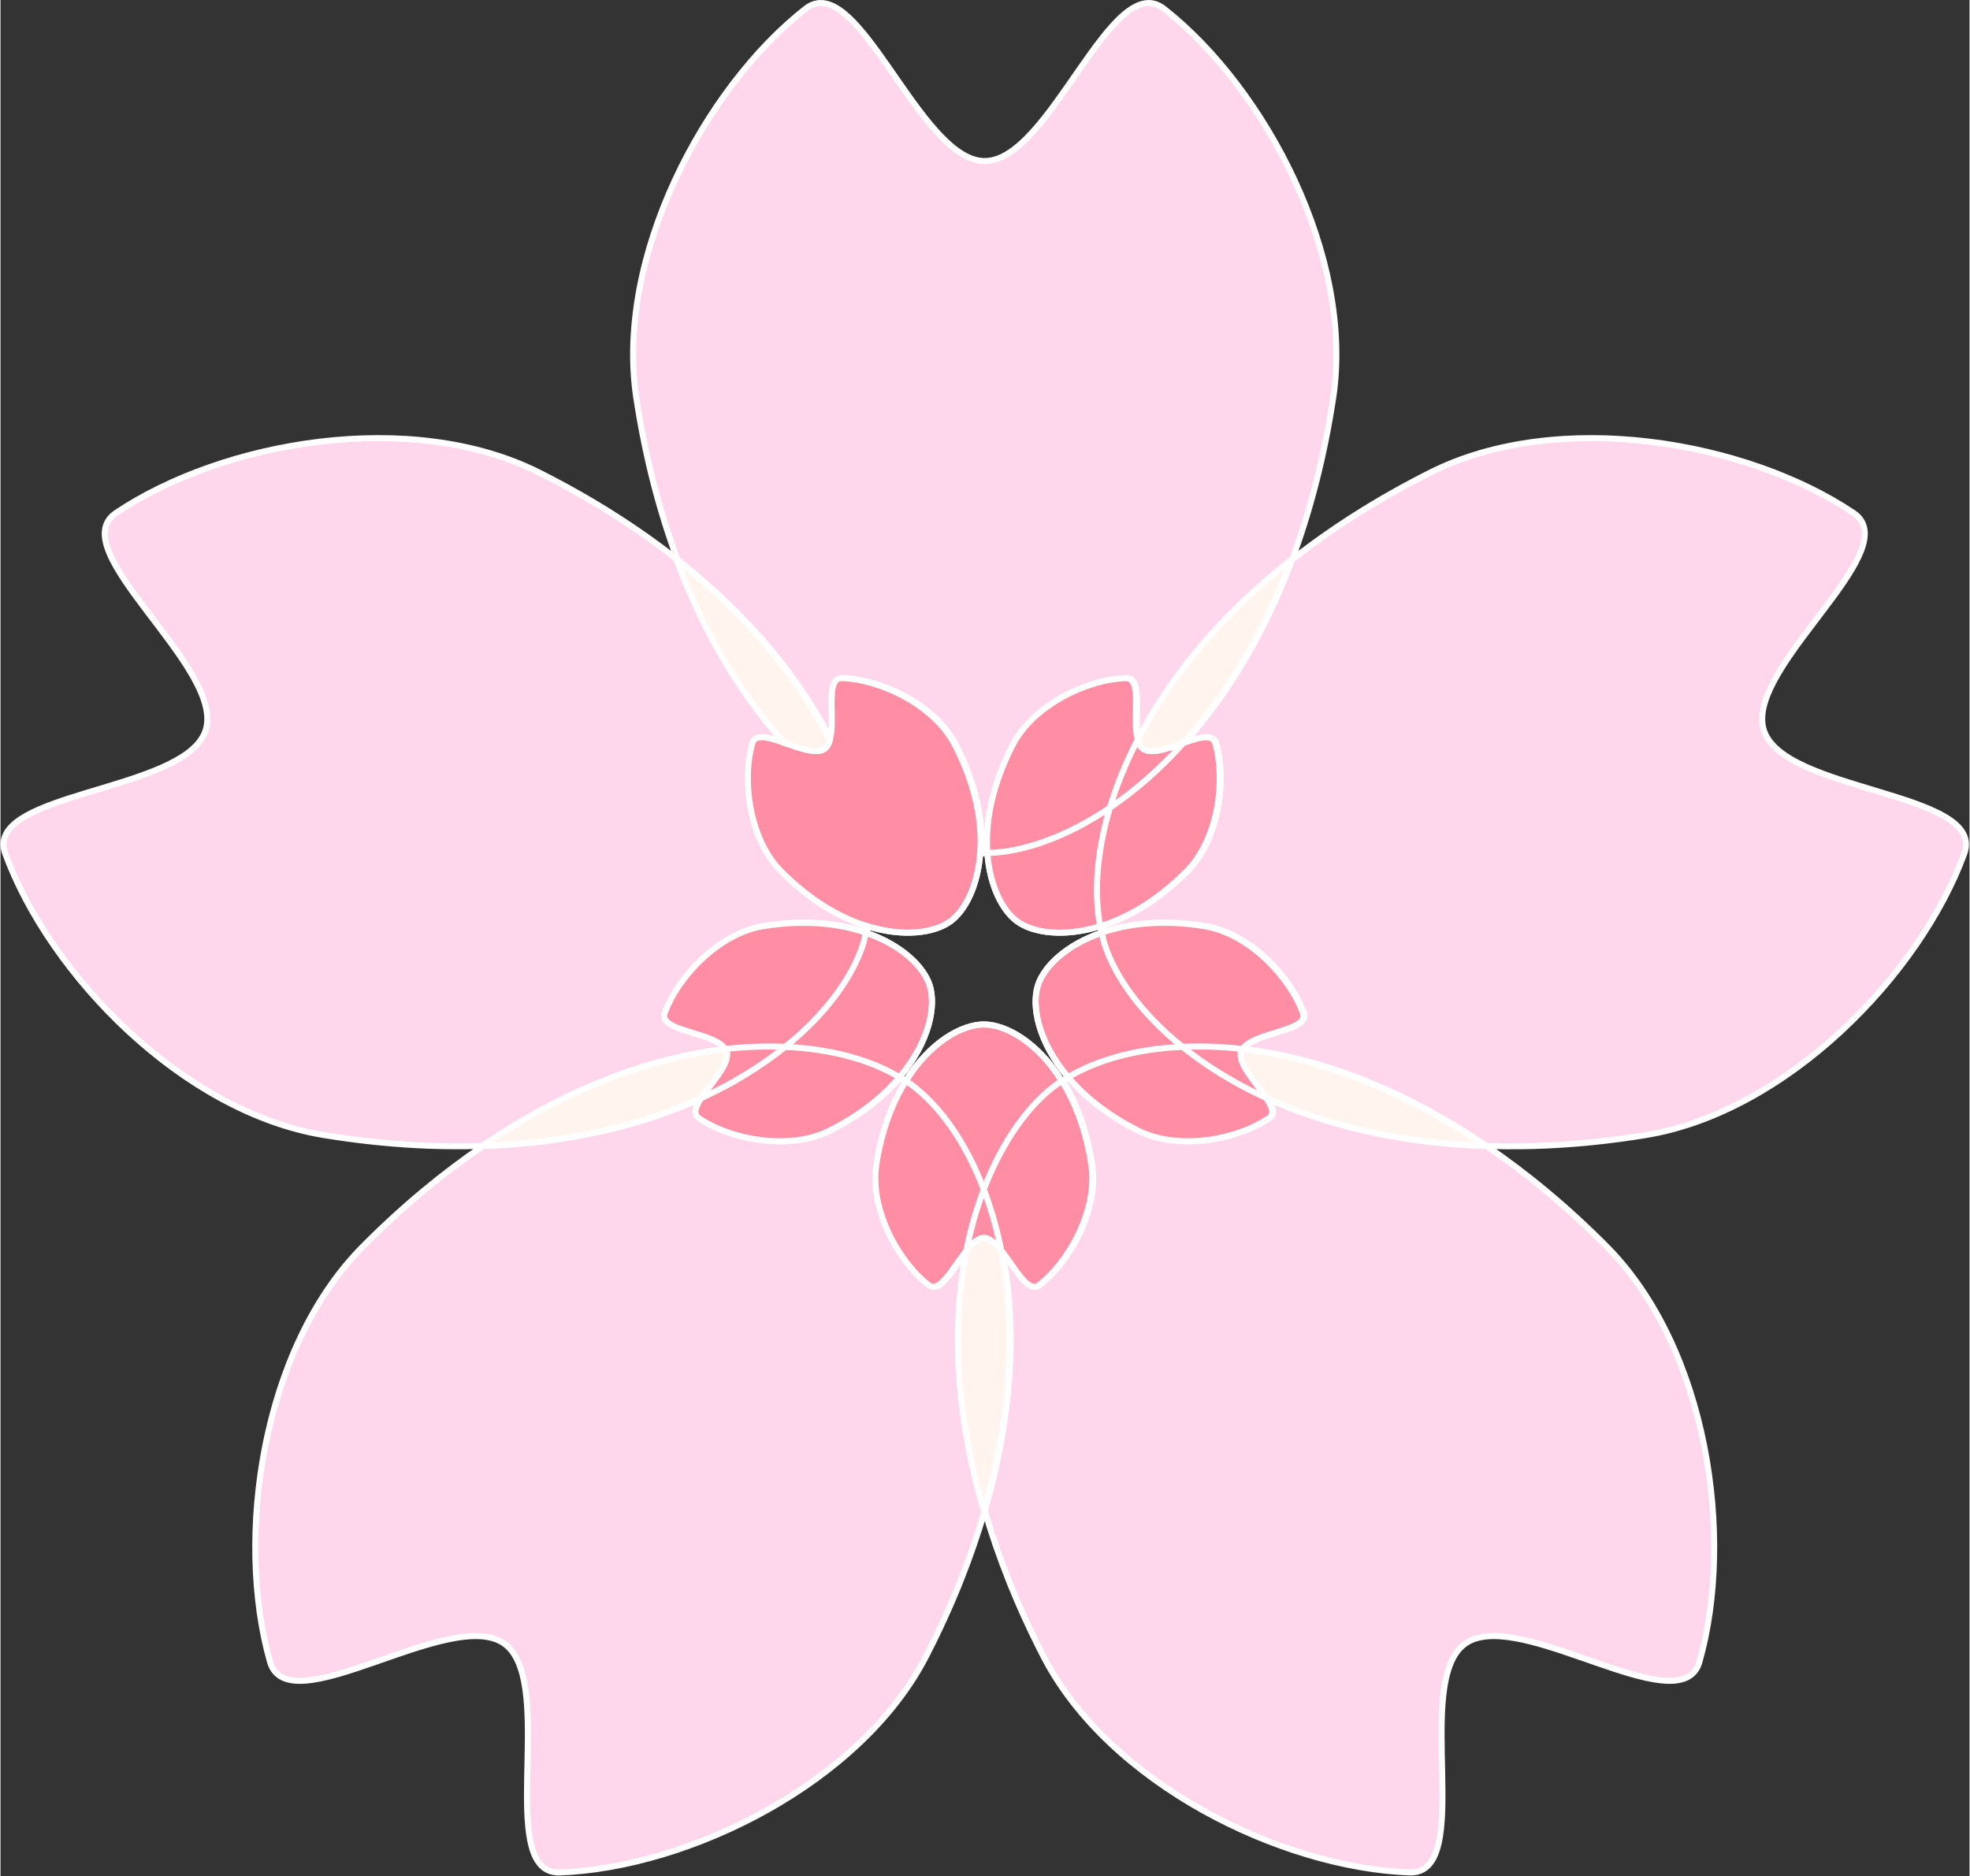 <?xml version="1.0" encoding="UTF-8" standalone="no"?>
<svg
   width="50px"
   height="47.62px"
   viewBox="0 0 15.875 15.127"
   version="1.1"
   id="svg5"
   xmlns="http://www.w3.org/2000/svg"
   xmlns:svg="http://www.w3.org/2000/svg">
   <rect x="0" y="0" width="15.875" height="15.127" fill="#333333" stroke="none"/>
   <defs
     id="defs2" />
   <g
     id="g49"
     transform="matrix(0.092,0,0,0.092,0.022,0.022)">
      <g
       id="g31"
       style="stroke:white;stroke-width:0.529;stroke-dasharray:none">
         <path
         d="M 71.615,0.027 C 71.171,0.033 70.733,0.192 70.303,0.53 61.427,7.498 53.59,22.306 55.489,34.697 c 0.808,5.274 2.05,9.968 3.595,14.116 6.443,5.071 10.76,10.551 13.447,15.758 0.449,-1.589 -0.262,-4.647 0.633,-5.274 0.112,-0.079 0.25,-0.119 0.419,-0.113 3.48,0.13 8.121,2.405 9.894,5.843 1.891,3.666 2.415,6.891 2.225,9.489 0.102,0.003 0.214,0.023 0.314,0.023 0.1,0 0.212,-0.021 0.314,-0.023 -0.19,-2.598 0.334,-5.823 2.225,-9.489 1.773,-3.438 6.415,-5.713 9.894,-5.843 1.515,-0.056 0.545,3.601 1.051,5.388 2.687,-5.207 7.004,-10.688 13.448,-15.76 1.545,-4.148 2.787,-8.842 3.595,-14.116 C 118.443,22.306 110.606,7.498 101.73,0.53 97.139,-3.074 91.763,13.876 86.016,13.876 80.808,13.876 75.905,-0.045 71.615,0.027 Z M 112.948,48.813 c -2.52,6.767 -5.854,12.061 -9.442,16.057 1.073,-0.372 2.086,-0.701 2.553,-0.349 0.11,0.082 0.191,0.201 0.237,0.364 0.952,3.349 0.222,8.467 -2.499,11.216 -2.619,2.645 -5.234,4.103 -7.582,4.829 0.038,0.197 0.094,0.375 0.138,0.565 2.332,-0.802 5.318,-1.168 9.013,-0.564 3.817,0.624 7.415,4.336 8.614,7.605 0.595,1.623 -4.395,1.668 -5.282,3.161 6.296,0.736 13.639,3.291 21.28,8.496 4.269,0.142 8.912,-0.123 13.953,-0.947 12.371,-2.022 24.032,-14.052 27.917,-24.647 2.009,-5.479 -15.772,-5.355 -17.548,-10.821 -1.609,-4.953 10.115,-13.918 8.721,-17.976 -0.143,-0.42 -0.429,-0.788 -0.884,-1.093 -9.37,-6.288 -25.875,-9.165 -37.073,-3.53 -4.68,2.355 -8.689,4.937 -12.116,7.634 z m 17.029,51.379 c -7.676,-0.255 -14.104,-1.869 -19.212,-4.207 0.363,0.557 0.616,1.068 0.49,1.435 -0.044,0.13 -0.133,0.243 -0.273,0.337 -2.891,1.94 -7.984,2.828 -11.439,1.089 -2.75,-1.384 -4.725,-3.022 -6.14,-4.682 -0.186,0.111 -0.372,0.222 -0.547,0.338 1.153,1.864 2.108,4.263 2.578,7.328 0.586,3.823 -1.832,8.392 -4.571,10.543 -0.999,0.784 -2.123,-1.554 -3.319,-3.019 1.229,6.208 1.057,13.964 -1.53,22.814 1.182,4.043 2.844,8.305 5.146,12.769 5.746,11.141 20.79,18.514 32.067,18.935 5.832,0.217 0.219,-16.655 4.868,-20.033 4.213,-3.061 16.363,5.319 19.791,2.739 0.355,-0.266 0.616,-0.651 0.766,-1.178 3.085,-10.855 0.721,-27.441 -8.099,-36.349 -3.543,-3.578 -7.091,-6.482 -10.579,-8.859 z m -43.961,31.976 c -2.584,-8.841 -2.759,-16.589 -1.533,-22.794 -1.035,1.271 -2.018,3.17 -2.91,3.155 -0.137,-0.002 -0.272,-0.051 -0.405,-0.155 -2.739,-2.15 -5.157,-6.719 -4.571,-10.543 0.47,-3.065 1.425,-5.464 2.578,-7.328 -0.174,-0.117 -0.361,-0.227 -0.547,-0.338 -1.415,1.66 -3.389,3.298 -6.14,4.682 -3.455,1.739 -8.548,0.851 -11.439,-1.089 -0.537,-0.36 -0.294,-1.008 0.198,-1.762 -5.104,2.333 -11.527,3.942 -19.192,4.197 -3.489,2.376 -7.036,5.281 -10.579,8.859 -8.82,8.908 -11.183,25.494 -8.099,36.349 1.595,5.614 15.908,-4.939 20.557,-1.561 4.213,3.061 -0.002,17.205 3.511,19.669 0.363,0.256 0.81,0.385 1.357,0.365 11.277,-0.421 26.321,-7.794 32.067,-18.935 2.303,-4.464 3.965,-8.726 5.147,-12.769 z M 42.055,100.191 c 7.644,-5.207 14.989,-7.761 21.287,-8.497 -0.798,-1.348 -4.94,-1.517 -5.311,-2.727 -0.04,-0.131 -0.036,-0.275 0.022,-0.433 1.199,-3.269 4.797,-6.981 8.614,-7.605 3.695,-0.604 6.681,-0.238 9.013,0.564 0.045,-0.19 0.101,-0.368 0.138,-0.565 -2.348,-0.726 -4.963,-2.184 -7.582,-4.829 -2.721,-2.749 -3.451,-7.866 -2.499,-11.216 0.243,-0.856 1.447,-0.492 2.774,-0.033 C 64.929,60.858 61.601,55.57 59.084,48.813 55.657,46.115 51.649,43.534 46.969,41.178 35.771,35.543 19.266,38.42 9.896,44.708 5.05,47.96 19.509,58.311 17.733,63.777 16.124,68.73 1.369,69.092 0.112,73.194 c -0.131,0.424 -0.116,0.89 0.073,1.404 C 4.07,85.192 15.731,97.222 28.102,99.244 c 5.041,0.824 9.684,1.089 13.953,0.947 z"
         style="fill:#ffd7ed;stroke:white;stroke-width:0.529;stroke-linecap:round;stroke-dasharray:none;paint-order:stroke fill markers;stop-color:black"
         id="path31" />
      </g>
      <g
       id="g48"
       transform="translate(-253.336,-16.137)"
       style="stroke:white;stroke-width:0.529;stroke-dasharray:none;stroke-opacity:1">
         <path
         id="path35"
         style="fill:#ff8ea4;stroke:white;stroke-width:0.529;stroke-linecap:round;stroke-dasharray:none;stroke-opacity:1;paint-order:stroke fill markers;stop-color:black"
         d="m 326.835,75.332 c -0.169,-0.006 -0.307,0.034 -0.419,0.113 -0.895,0.627 -0.184,3.685 -0.633,5.274 -0.095,0.336 -0.224,0.63 -0.451,0.795 -0.725,0.527 -2.212,-0.044 -3.569,-0.514 -0.746,-0.259 -1.454,-0.487 -1.973,-0.485 -0.404,0.002 -0.695,0.143 -0.801,0.517 -0.952,3.349 -0.222,8.467 2.499,11.216 2.619,2.645 5.234,4.103 7.582,4.829 3.202,0.991 5.89,0.578 7.265,-0.42 1.265,-0.919 2.405,-3.05 2.619,-5.993 0.19,-2.598 -0.334,-5.823 -2.225,-9.489 -1.773,-3.438 -6.415,-5.713 -9.894,-5.843 z" />
         <path
         d="m 312.337,64.961 c 2.517,6.757 5.845,12.045 9.427,16.039 1.357,0.47 2.844,1.041 3.569,0.514 0.227,-0.165 0.356,-0.458 0.451,-0.795 -2.687,-5.207 -7.004,-10.687 -13.447,-15.758 z"
         style="fill:#FFF5EE;stroke:white;stroke-width:0.529;stroke-linecap:round;stroke-dasharray:none;stroke-opacity:1;paint-order:stroke fill markers;stop-color:black"
         id="path27" />
         <path
         id="path39"
         style="fill:#ff8ea4;stroke:white;stroke-width:0.529;stroke-linecap:round;stroke-dasharray:none;stroke-opacity:1;paint-order:stroke fill markers;stop-color:black"
         d="m 323.178,96.78 c -1.018,0.016 -2.103,0.109 -3.258,0.298 -3.817,0.624 -7.415,4.336 -8.614,7.605 -0.058,0.159 -0.063,0.302 -0.022,0.433 0.371,1.211 4.513,1.379 5.311,2.727 1.856,-0.217 3.61,-0.264 5.265,-0.192 3.585,-2.885 5.882,-6.091 6.82,-8.979 0.104,-0.321 0.171,-0.683 0.252,-1.029 -1.603,-0.552 -3.515,-0.897 -5.755,-0.862 z m -2.578,10.841 c -0.183,-9.7e-4 -0.367,-4e-5 -0.552,0.002 -0.083,9.5e-4 -0.167,0.003 -0.251,0.005 -0.115,0.002 -0.231,0.005 -0.348,0.008 -0.077,0.002 -0.154,0.004 -0.232,0.007 -0.135,0.005 -0.27,0.011 -0.406,0.018 -0.115,0.006 -0.23,0.012 -0.346,0.019 -0.135,0.008 -0.27,0.017 -0.406,0.026 -0.076,0.006 -0.153,0.011 -0.23,0.018 -0.139,0.011 -0.279,0.023 -0.419,0.036 -0.067,0.006 -0.134,0.013 -0.201,0.019 -0.204,0.02 -0.409,0.041 -0.615,0.065 0.036,0.061 0.104,0.112 0.126,0.178 0.351,1.081 -1.343,2.776 -2.22,4.122 2.872,-1.313 5.321,-2.851 7.36,-4.492 -0.207,-0.009 -0.415,-0.016 -0.625,-0.021 -0.21,-0.005 -0.421,-0.008 -0.635,-0.009 z m 8.332,-9.978 c -0.082,0.346 -0.148,0.708 -0.252,1.029 -0.938,2.888 -3.235,6.094 -6.82,8.979 4.132,0.179 7.557,1.184 10.021,2.662 2.629,-3.085 3.233,-6.255 2.641,-8.075 -0.523,-1.609 -2.442,-3.512 -5.59,-4.595 z m -7.072,10.009 c -2.039,1.641 -4.487,3.18 -7.36,4.492 -0.492,0.754 -0.735,1.402 -0.198,1.762 2.891,1.94 7.984,2.828 11.439,1.089 2.75,-1.384 4.725,-3.022 6.14,-4.682 -0.154,-0.092 -0.312,-0.183 -0.473,-0.271 -2.422,-1.329 -5.674,-2.223 -9.548,-2.391 z" />
         <path
         d="m 295.308,116.34 c 7.665,-0.255 14.088,-1.864 19.192,-4.197 0.877,-1.346 2.571,-3.041 2.22,-4.122 -0.022,-0.067 -0.089,-0.117 -0.126,-0.178 -6.297,0.735 -13.643,3.29 -21.287,8.497 z"
         style="fill:#FFF5EE;stroke:white;stroke-width:0.529;stroke-linecap:round;stroke-dasharray:none;stroke-opacity:1;paint-order:stroke fill markers;stop-color:black"
         id="path22" />
         <path
         id="path42"
         style="fill:#ff8ea4;stroke:white;stroke-width:0.529;stroke-linecap:round;stroke-dasharray:none;stroke-opacity:1;paint-order:stroke fill markers;stop-color:black"
         d="m 332.428,110.651 c -1.153,1.864 -2.108,4.263 -2.578,7.328 -0.586,3.823 1.832,8.392 4.571,10.543 0.133,0.104 0.268,0.153 0.405,0.155 0.892,0.015 1.875,-1.884 2.91,-3.155 0.385,-1.95 0.91,-3.74 1.533,-5.374 -1.636,-4.29 -3.973,-7.457 -6.425,-9.239 -0.126,-0.092 -0.283,-0.169 -0.416,-0.258 z m 6.841,9.497 c -0.078,0.204 -0.154,0.411 -0.229,0.62 -0.075,0.209 -0.148,0.421 -0.219,0.635 -0.071,0.214 -0.141,0.431 -0.209,0.65 -0.068,0.219 -0.134,0.441 -0.198,0.665 -0.064,0.224 -0.127,0.45 -0.188,0.679 -0.06,0.229 -0.119,0.46 -0.176,0.694 -0.057,0.234 -0.111,0.47 -0.163,0.709 -0.052,0.239 -0.103,0.48 -0.151,0.723 0.5,-0.614 1.01,-1.118 1.533,-1.118 0.522,0 1.03,0.487 1.53,1.099 -0.385,-1.942 -0.909,-3.726 -1.53,-5.355 z m 0,-14.462 c -1.907,0 -4.723,1.54 -6.841,4.966 0.133,0.089 0.29,0.166 0.416,0.258 2.453,1.782 4.79,4.948 6.425,9.239 1.636,-4.29 3.972,-7.457 6.425,-9.239 0.126,-0.092 0.283,-0.169 0.416,-0.258 -2.119,-3.425 -4.934,-4.966 -6.841,-4.966 z m 6.841,4.966 c -0.133,0.089 -0.29,0.166 -0.416,0.258 -2.453,1.782 -4.789,4.948 -6.425,9.239 0.155,0.407 0.305,0.824 0.447,1.251 0.427,1.28 0.794,2.647 1.083,4.104 1.196,1.465 2.32,3.804 3.319,3.019 2.739,-2.15 5.157,-6.719 4.571,-10.543 -0.47,-3.065 -1.425,-5.464 -2.578,-7.328 z" />
         <path
         d="m 339.269,148.316 c 2.586,-8.85 2.759,-16.605 1.53,-22.814 -0.499,-0.612 -1.007,-1.099 -1.53,-1.099 -0.524,0 -1.033,0.504 -1.533,1.118 -1.225,6.205 -1.051,13.953 1.533,22.794 z"
         style="fill:#FFF5EE;stroke:white;stroke-width:0.529;stroke-linecap:round;stroke-dasharray:none;stroke-opacity:1;paint-order:stroke fill markers;stop-color:black"
         id="path16" />
         <path
         d="m 364.018,112.133 c 5.108,2.338 11.536,3.952 19.212,4.207 -7.641,-5.205 -14.984,-7.76 -21.28,-8.496 -0.037,0.062 -0.11,0.111 -0.132,0.178 -0.351,1.081 1.323,2.766 2.2,4.111 z"
         style="fill:#FFF5EE;stroke:white;stroke-width:0.529;stroke-linecap:round;stroke-dasharray:none;stroke-opacity:1;paint-order:stroke fill markers;stop-color:black"
         id="path13" />
         <path
         id="path45"
         style="fill:#ff8ea4;stroke:white;stroke-width:0.529;stroke-linecap:round;stroke-dasharray:none;stroke-opacity:1;paint-order:stroke fill markers;stop-color:black"
         d="m 354.758,96.78 c -1.982,0.03 -3.695,0.361 -5.152,0.862 0.082,0.346 0.148,0.708 0.252,1.029 0.938,2.888 3.235,6.094 6.82,8.979 1.657,-0.072 3.413,-0.025 5.272,0.193 0.887,-1.493 5.878,-1.538 5.282,-3.161 -1.199,-3.269 -4.797,-6.981 -8.614,-7.605 -1.386,-0.227 -2.672,-0.316 -3.861,-0.298 z m -5.152,0.862 c -3.148,1.083 -5.067,2.986 -5.59,4.595 -0.591,1.82 0.013,4.991 2.641,8.075 2.464,-1.478 5.889,-2.483 10.021,-2.662 -3.585,-2.885 -5.882,-6.091 -6.82,-8.979 -0.104,-0.321 -0.171,-0.683 -0.252,-1.029 z m 8.333,9.978 c -0.426,0.002 -0.846,0.013 -1.26,0.03 2.034,1.637 4.477,3.171 7.34,4.482 -0.877,-1.346 -2.552,-3.031 -2.2,-4.111 0.022,-0.067 0.096,-0.116 0.132,-0.178 -0.206,-0.024 -0.411,-0.046 -0.615,-0.066 -0.075,-0.007 -0.149,-0.014 -0.224,-0.021 -0.14,-0.013 -0.279,-0.025 -0.418,-0.036 -0.051,-0.004 -0.102,-0.008 -0.152,-0.012 -0.426,-0.031 -0.845,-0.053 -1.259,-0.068 -0.034,-10e-4 -0.068,-0.003 -0.102,-0.004 -0.419,-0.013 -0.833,-0.02 -1.24,-0.018 -5.2e-4,1e-5 -10e-4,0 -0.002,0 z m -1.26,0.03 c -4.132,0.179 -7.557,1.184 -10.021,2.662 1.415,1.66 3.389,3.298 6.14,4.682 3.455,1.739 8.548,0.851 11.439,-1.089 0.14,-0.094 0.229,-0.208 0.273,-0.337 0.126,-0.367 -0.127,-0.878 -0.49,-1.435 -2.863,-1.31 -5.306,-2.845 -7.34,-4.482 z" />
         <path
         d="m 339.583,90.664 c -0.102,0.003 -0.214,0.023 -0.314,0.023 -0.1,0 -0.212,-0.021 -0.314,-0.023 -0.215,2.944 -1.354,5.074 -2.619,5.993 -1.374,0.998 -4.063,1.411 -7.265,0.42 -0.038,0.197 -0.094,0.375 -0.138,0.565 3.148,1.083 5.067,2.986 5.59,4.595 0.591,1.82 -0.013,4.991 -2.641,8.075 0.186,0.111 0.372,0.222 0.547,0.338 2.119,-3.425 4.935,-4.966 6.841,-4.966 1.907,0 4.722,1.54 6.841,4.966 0.174,-0.117 0.361,-0.227 0.547,-0.338 -2.629,-3.085 -3.233,-6.255 -2.641,-8.075 0.523,-1.609 2.442,-3.512 5.59,-4.595 -0.045,-0.19 -0.101,-0.368 -0.138,-0.565 -3.202,0.991 -5.89,0.578 -7.265,-0.42 -1.265,-0.919 -2.405,-3.05 -2.619,-5.993 z"
         style="fill:none;stroke:white;stroke-width:0.529;stroke-dasharray:none;stroke-opacity:1"
         id="path8" />
         <path
         id="path36"
         style="fill:#ff8ea4;stroke:white;stroke-width:0.529;stroke-linecap:round;stroke-dasharray:none;stroke-opacity:1;paint-order:stroke fill markers;stop-color:black"
         d="m 358.729,80.519 c -0.523,0.008 -1.233,0.243 -1.97,0.499 -2.098,2.336 -4.278,4.21 -6.441,5.674 -1.175,3.954 -1.395,7.54 -0.851,10.386 2.348,-0.726 4.963,-2.184 7.582,-4.829 2.721,-2.749 3.451,-7.866 2.499,-11.216 -0.046,-0.162 -0.127,-0.282 -0.237,-0.364 -0.146,-0.11 -0.345,-0.153 -0.582,-0.149 z m -5.976,0.202 c -1.058,2.05 -1.865,4.051 -2.436,5.971 0.27,-0.183 0.541,-0.373 0.812,-0.568 0.271,-0.196 0.541,-0.398 0.812,-0.607 0.271,-0.209 0.542,-0.425 0.812,-0.647 0.27,-0.222 0.54,-0.451 0.809,-0.687 0.269,-0.236 0.538,-0.479 0.807,-0.728 0.268,-0.25 0.536,-0.506 0.803,-0.769 0.267,-0.264 0.532,-0.534 0.797,-0.812 0.265,-0.278 0.528,-0.562 0.79,-0.854 -1.359,0.471 -2.827,1.024 -3.554,0.496 -0.227,-0.165 -0.357,-0.457 -0.452,-0.793 z m -2.436,5.971 c -3.864,2.615 -7.646,3.894 -10.735,3.972 0.215,2.944 1.354,5.074 2.619,5.993 1.374,0.998 4.063,1.411 7.265,0.42 -0.544,-2.846 -0.324,-6.432 0.851,-10.386 z m 1.385,-11.359 c -3.48,0.13 -8.121,2.405 -9.894,5.843 -1.891,3.666 -2.415,6.891 -2.225,9.489 3.089,-0.078 6.871,-1.357 10.735,-3.972 0.57,-1.92 1.378,-3.921 2.436,-5.971 -0.505,-1.788 0.464,-5.445 -1.051,-5.388 z" />
         <path
         d="m 366.201,64.961 c -6.444,5.072 -10.761,10.552 -13.448,15.76 0.095,0.336 0.225,0.628 0.452,0.793 0.726,0.528 2.195,-0.025 3.554,-0.496 3.588,-3.995 6.922,-9.29 9.442,-16.057 z"
         style="fill:#FFF5EE;stroke:white;stroke-width:0.529;stroke-linecap:round;stroke-dasharray:none;stroke-opacity:1;paint-order:stroke fill markers;stop-color:black"
         id="path3" />
      </g>
   </g>
</svg>